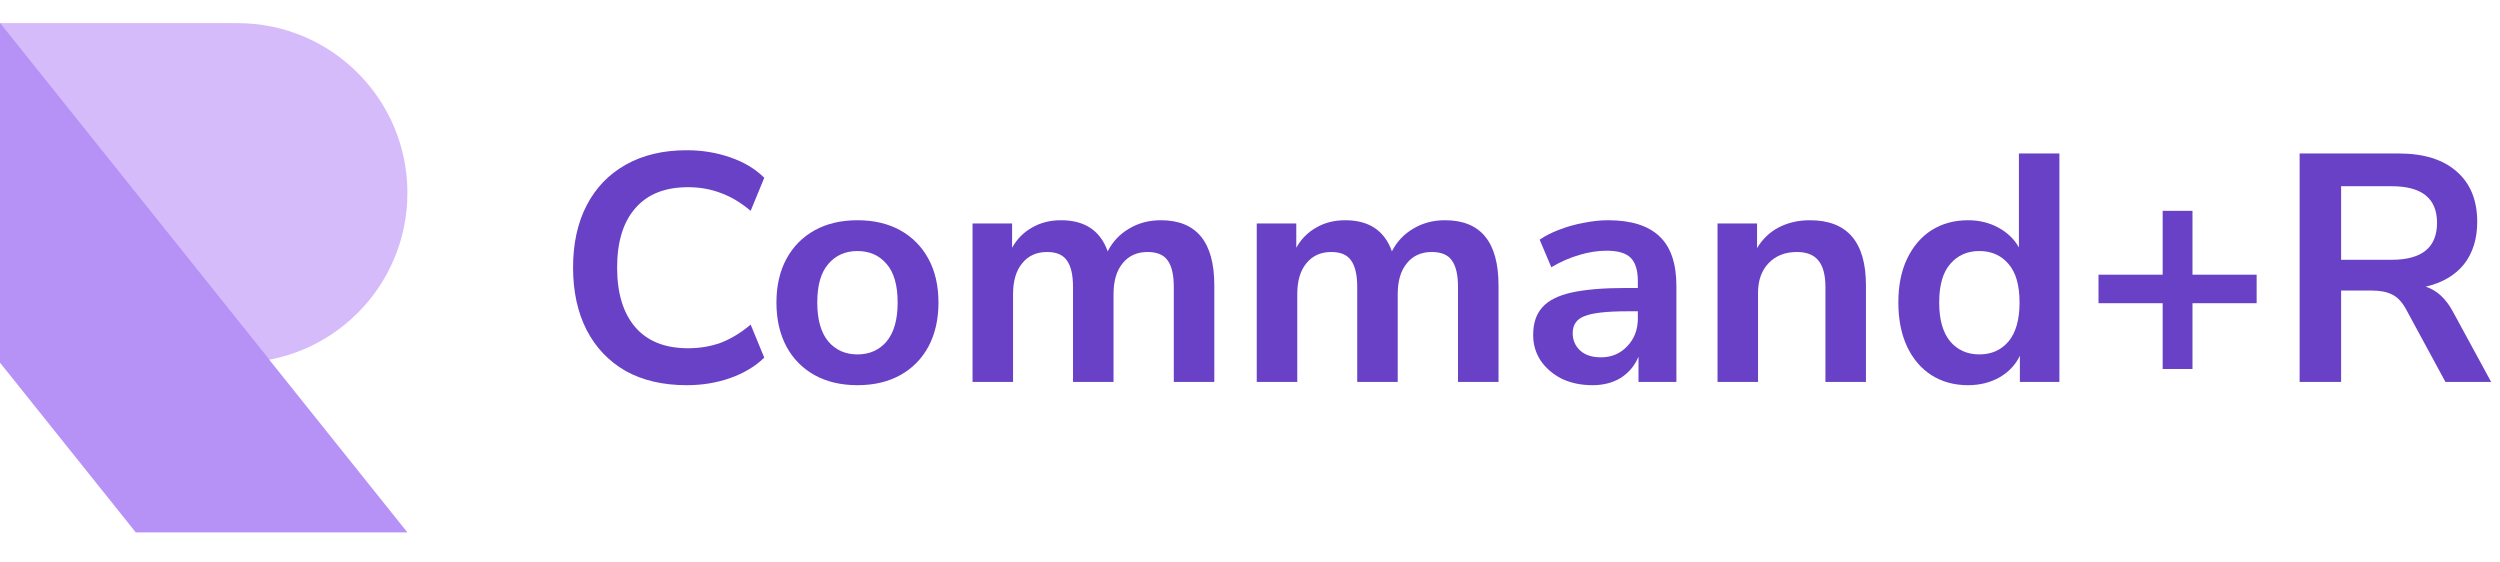 <svg width="160" height="36" viewBox="0 0 160 36" fill="none" xmlns="http://www.w3.org/2000/svg">
<path d="M15.21 23.21C21.21 23.21 26.074 18.346 26.074 12.346C26.074 6.346 21.21 1.481 15.21 1.481H0V23.21H15.21Z" fill="#D6BBFB"/>
<path d="M0 1.481L26.074 34.074H8.691L0 23.21V1.481Z" fill="#B692F6"/>
<path d="M17.232 23.022C16.577 23.145 15.901 23.21 15.21 23.21H0V1.481L17.232 23.022Z" fill="#B692F6"/>
<path d="M43.956 24.652C42.435 24.652 41.128 24.348 40.036 23.74C38.957 23.117 38.127 22.246 37.547 21.126C36.966 19.992 36.676 18.658 36.676 17.123C36.676 15.589 36.966 14.261 37.547 13.141C38.127 12.021 38.957 11.157 40.036 10.549C41.128 9.926 42.435 9.615 43.956 9.615C44.937 9.615 45.864 9.767 46.735 10.072C47.62 10.376 48.346 10.811 48.913 11.378L48.042 13.494C47.419 12.968 46.783 12.588 46.133 12.353C45.484 12.104 44.785 11.98 44.039 11.98C42.559 11.98 41.432 12.429 40.658 13.328C39.884 14.213 39.496 15.478 39.496 17.123C39.496 18.769 39.884 20.041 40.658 20.94C41.432 21.838 42.559 22.288 44.039 22.288C44.785 22.288 45.484 22.17 46.133 21.935C46.783 21.686 47.419 21.299 48.042 20.774L48.913 22.889C48.346 23.442 47.62 23.878 46.735 24.196C45.864 24.5 44.937 24.652 43.956 24.652Z" fill="#6941C6"/>
<path d="M54.877 24.652C53.826 24.652 52.913 24.438 52.139 24.009C51.365 23.581 50.763 22.972 50.335 22.184C49.906 21.382 49.692 20.442 49.692 19.363C49.692 18.285 49.906 17.352 50.335 16.563C50.763 15.775 51.365 15.167 52.139 14.738C52.913 14.31 53.826 14.095 54.877 14.095C55.928 14.095 56.84 14.31 57.615 14.738C58.389 15.167 58.99 15.775 59.419 16.563C59.848 17.352 60.062 18.285 60.062 19.363C60.062 20.442 59.848 21.382 59.419 22.184C58.99 22.972 58.389 23.581 57.615 24.009C56.84 24.438 55.928 24.652 54.877 24.652ZM54.877 22.682C55.651 22.682 56.273 22.405 56.743 21.852C57.214 21.285 57.449 20.456 57.449 19.363C57.449 18.257 57.214 17.434 56.743 16.895C56.273 16.342 55.651 16.066 54.877 16.066C54.102 16.066 53.48 16.342 53.01 16.895C52.54 17.434 52.305 18.257 52.305 19.363C52.305 20.456 52.54 21.285 53.01 21.852C53.48 22.405 54.102 22.682 54.877 22.682Z" fill="#6941C6"/>
<path d="M62.243 24.445V14.303H64.774V15.858C65.078 15.305 65.5 14.877 66.039 14.572C66.578 14.254 67.2 14.095 67.906 14.095C69.427 14.095 70.422 14.759 70.892 16.086C71.21 15.464 71.666 14.98 72.261 14.634C72.856 14.275 73.533 14.095 74.294 14.095C76.575 14.095 77.716 15.485 77.716 18.264V24.445H75.123V18.368C75.123 17.593 74.992 17.027 74.729 16.667C74.48 16.308 74.052 16.128 73.443 16.128C72.766 16.128 72.233 16.37 71.846 16.854C71.459 17.324 71.266 17.981 71.266 18.824V24.445H68.673V18.368C68.673 17.593 68.542 17.027 68.279 16.667C68.03 16.308 67.608 16.128 67.014 16.128C66.336 16.128 65.804 16.37 65.417 16.854C65.029 17.324 64.836 17.981 64.836 18.824V24.445H62.243Z" fill="#6941C6"/>
<path d="M80.432 24.445V14.303H82.962V15.858C83.266 15.305 83.688 14.877 84.228 14.572C84.767 14.254 85.389 14.095 86.094 14.095C87.615 14.095 88.611 14.759 89.081 16.086C89.399 15.464 89.855 14.98 90.45 14.634C91.044 14.275 91.722 14.095 92.482 14.095C94.764 14.095 95.905 15.485 95.905 18.264V24.445H93.312V18.368C93.312 17.593 93.181 17.027 92.918 16.667C92.669 16.308 92.24 16.128 91.632 16.128C90.954 16.128 90.422 16.37 90.035 16.854C89.648 17.324 89.454 17.981 89.454 18.824V24.445H86.862V18.368C86.862 17.593 86.73 17.027 86.468 16.667C86.219 16.308 85.797 16.128 85.202 16.128C84.525 16.128 83.993 16.37 83.605 16.854C83.218 17.324 83.025 17.981 83.025 18.824V24.445H80.432Z" fill="#6941C6"/>
<path d="M101.918 24.652C101.186 24.652 100.529 24.514 99.948 24.238C99.381 23.947 98.932 23.56 98.6 23.076C98.282 22.592 98.123 22.046 98.123 21.438C98.123 20.691 98.316 20.103 98.704 19.674C99.091 19.232 99.72 18.914 100.591 18.72C101.462 18.527 102.631 18.43 104.096 18.43H104.822V17.994C104.822 17.303 104.67 16.805 104.366 16.501C104.062 16.197 103.55 16.045 102.831 16.045C102.264 16.045 101.683 16.135 101.089 16.314C100.494 16.48 99.893 16.743 99.284 17.103L98.538 15.34C98.897 15.091 99.319 14.877 99.803 14.697C100.301 14.503 100.819 14.358 101.358 14.261C101.911 14.15 102.43 14.095 102.914 14.095C104.393 14.095 105.493 14.441 106.212 15.132C106.931 15.81 107.29 16.868 107.29 18.306V24.445H104.864V22.827C104.629 23.394 104.255 23.843 103.744 24.175C103.232 24.493 102.624 24.652 101.918 24.652ZM102.458 22.869C103.135 22.869 103.695 22.634 104.138 22.163C104.594 21.693 104.822 21.099 104.822 20.38V19.923H104.117C102.817 19.923 101.911 20.027 101.4 20.235C100.902 20.428 100.653 20.788 100.653 21.313C100.653 21.769 100.812 22.143 101.13 22.433C101.448 22.723 101.891 22.869 102.458 22.869Z" fill="#6941C6"/>
<path d="M109.922 24.445V14.303H112.452V15.879C112.798 15.298 113.261 14.856 113.842 14.552C114.436 14.247 115.1 14.095 115.833 14.095C118.225 14.095 119.421 15.485 119.421 18.264V24.445H116.828V18.389C116.828 17.6 116.676 17.027 116.372 16.667C116.082 16.308 115.625 16.128 115.003 16.128C114.243 16.128 113.634 16.37 113.178 16.854C112.736 17.324 112.514 17.953 112.514 18.741V24.445H109.922Z" fill="#6941C6"/>
<path d="M125.954 24.652C125.069 24.652 124.287 24.438 123.61 24.009C122.946 23.581 122.428 22.972 122.054 22.184C121.681 21.382 121.494 20.442 121.494 19.363C121.494 18.271 121.681 17.338 122.054 16.563C122.428 15.775 122.946 15.167 123.61 14.738C124.287 14.31 125.069 14.095 125.954 14.095C126.673 14.095 127.322 14.254 127.903 14.572C128.484 14.89 128.919 15.312 129.21 15.838V9.823H131.802V24.445H129.272V22.765C128.996 23.346 128.56 23.809 127.965 24.154C127.371 24.486 126.7 24.652 125.954 24.652ZM126.679 22.682C127.454 22.682 128.076 22.405 128.546 21.852C129.016 21.285 129.251 20.456 129.251 19.363C129.251 18.257 129.016 17.434 128.546 16.895C128.076 16.342 127.454 16.066 126.679 16.066C125.905 16.066 125.283 16.342 124.813 16.895C124.343 17.434 124.108 18.257 124.108 19.363C124.108 20.456 124.343 21.285 124.813 21.852C125.283 22.405 125.905 22.682 126.679 22.682Z" fill="#6941C6"/>
<path d="M138.411 23.615V19.405H134.304V17.58H138.411V13.494H140.319V17.58H144.425V19.405H140.319V23.615H138.411Z" fill="#6941C6"/>
<path d="M147.176 24.445V9.823H153.523C155.126 9.823 156.364 10.21 157.235 10.984C158.106 11.745 158.542 12.816 158.542 14.199C158.542 15.291 158.258 16.197 157.691 16.916C157.124 17.621 156.309 18.098 155.244 18.347C155.949 18.568 156.53 19.101 156.986 19.944L159.434 24.445H156.509L153.979 19.778C153.73 19.322 153.433 19.011 153.087 18.845C152.755 18.679 152.326 18.596 151.801 18.596H149.831V24.445H147.176ZM149.831 16.626H153.066C155.002 16.626 155.97 15.838 155.97 14.261C155.97 12.699 155.002 11.918 153.066 11.918H149.831V16.626Z" fill="#6941C6"/>
</svg>
